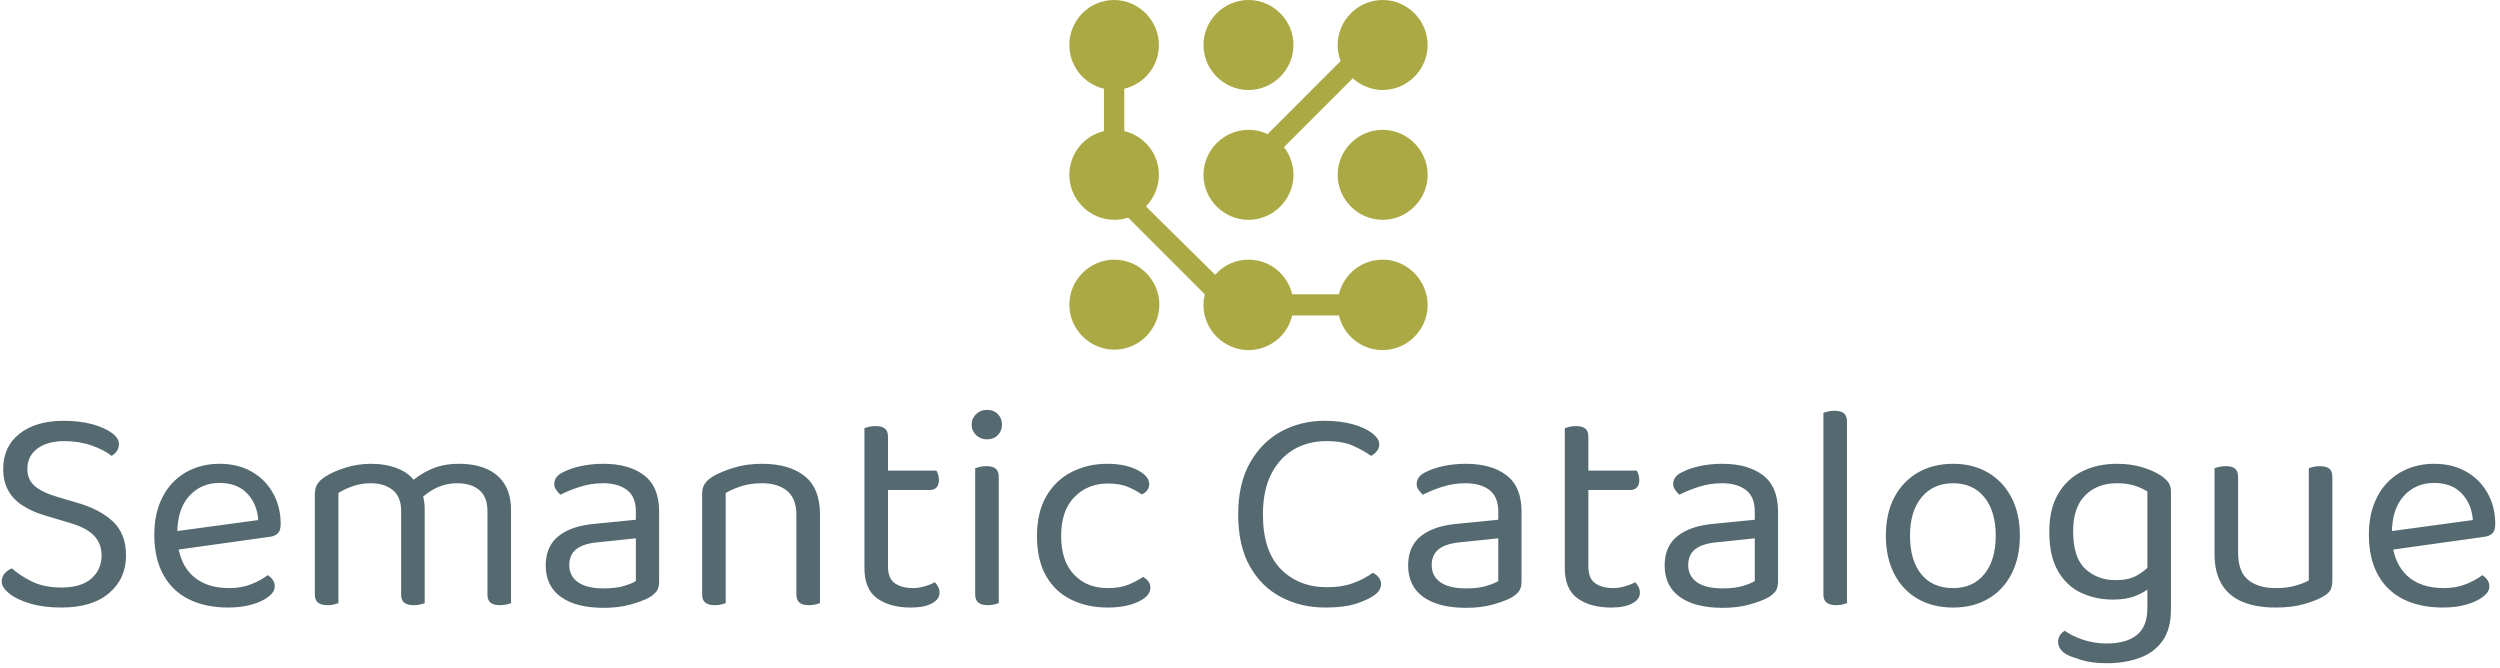 <svg xmlns="http://www.w3.org/2000/svg" version="1.1" xmlns:xlink="http://www.w3.org/1999/xlink" xmlns:svgjs="http://svgjs.dev/svgjs" width="1500" height="401" viewBox="0 0 1500 401"><g transform="matrix(1,0,0,1,-0.909,-1.534)"><svg viewBox="0 0 396 106" data-background-color="#ffffff" preserveAspectRatio="xMidYMid meet" height="401" width="1500" xmlns="http://www.w3.org/2000/svg" xmlns:xlink="http://www.w3.org/1999/xlink"><g id="tight-bounds" transform="matrix(1,0,0,1,0.24,0.405)"><svg viewBox="0 0 395.52 105.189" height="105.189" width="395.52"><g><svg viewBox="0 0 395.52 105.189" height="105.189" width="395.52"><g transform="matrix(1,0,0,1,0,65.011)"><svg viewBox="0 0 395.52 40.178" height="40.178" width="395.52"><g id="textblocktransform"><svg viewBox="0 0 395.52 40.178" height="40.178" width="395.52" id="textblock"><g><svg viewBox="0 0 395.52 40.178" height="40.178" width="395.52"><g transform="matrix(1,0,0,1,0,0)"><svg width="395.52" viewBox="2.7 -32.9 423.26 43" height="40.178" data-palette-color="#556970"><path d="M12.85-2.75L12.85-2.75Q16.2-2.75 17.93-4.28 19.65-5.8 19.65-8.2L19.65-8.2Q19.65-10.25 18.32-11.6 17-12.95 14.15-13.75L14.15-13.75 9.8-15.05Q7.7-15.7 6.15-16.73 4.6-17.75 3.78-19.28 2.95-20.8 2.95-22.85L2.95-22.85Q2.95-26.7 5.75-28.88 8.55-31.05 13.2-31.05L13.2-31.05Q15.9-31.05 18.03-30.48 20.15-29.9 21.38-29 22.6-28.1 22.6-27.1L22.6-27.1Q22.6-26.45 22.25-25.93 21.9-25.4 21.35-25.1L21.35-25.1Q20.1-26.1 17.98-26.85 15.85-27.6 13.35-27.6L13.35-27.6Q10.45-27.6 8.75-26.33 7.05-25.05 7.05-22.85L7.05-22.85Q7.05-21.1 8.28-20 9.5-18.9 12.25-18.1L12.25-18.1 15.3-17.2Q19.25-16.1 21.53-14 23.8-11.9 23.8-8.2L23.8-8.2Q23.8-4.25 20.93-1.8 18.05 0.65 12.85 0.65L12.85 0.65Q9.8 0.65 7.53-0.03 5.25-0.7 3.98-1.73 2.7-2.75 2.7-3.75L2.7-3.75Q2.7-4.6 3.23-5.18 3.75-5.75 4.45-6L4.45-6Q5.6-4.9 7.7-3.83 9.8-2.75 12.85-2.75ZM48.15-11.35L31.35-9 31.15-12.15 46.25-14.2Q46.05-16.95 44.35-18.73 42.65-20.5 39.65-20.5L39.65-20.5Q36.55-20.5 34.52-18.28 32.5-16.05 32.5-11.9L32.5-11.9 32.5-10.8Q32.85-6.8 35.12-4.73 37.4-2.65 41.35-2.65L41.35-2.65Q43.45-2.65 45.15-3.35 46.85-4.05 47.85-4.85L47.85-4.85Q48.4-4.5 48.72-4.03 49.05-3.55 49.05-2.95L49.05-2.95Q49.05-2 47.97-1.18 46.9-0.35 45.12 0.15 43.35 0.65 41.15 0.65L41.15 0.65Q37.3 0.65 34.47-0.75 31.65-2.15 30.12-4.93 28.6-7.7 28.6-11.7L28.6-11.7Q28.6-14.55 29.42-16.78 30.25-19 31.72-20.55 33.2-22.1 35.25-22.93 37.3-23.75 39.7-23.75L39.7-23.75Q42.75-23.75 45.07-22.45 47.4-21.15 48.72-18.82 50.05-16.5 50.05-13.5L50.05-13.5Q50.05-12.4 49.55-11.93 49.05-11.45 48.15-11.35L48.15-11.35ZM74.5-16L74.5-16 74.5-10.25 70.5-10.25 70.5-15.7Q70.5-18.15 69.07-19.3 67.65-20.45 65.3-20.45L65.3-20.45Q63.75-20.45 62.3-19.95 60.85-19.45 59.85-18.8L59.85-18.8 59.85-10.25 55.85-10.25 55.85-18.6Q55.85-19.6 56.27-20.3 56.7-21 57.75-21.65L57.75-21.65Q59.1-22.5 61.17-23.13 63.25-23.75 65.34-23.75L65.34-23.75Q67.9-23.75 69.84-22.98 71.8-22.2 72.75-20.85L72.75-20.85Q73.05-20.55 73.25-20.3 73.45-20.05 73.65-19.65L73.65-19.65Q74-19.05 74.25-18.1 74.5-17.15 74.5-16ZM89.15-15.9L89.15-15.9 89.15-10.25 85.15-10.25 85.15-15.7Q85.15-18.15 83.75-19.3 82.34-20.45 80-20.45L80-20.45Q78.25-20.45 76.62-19.73 75-19 73.7-17.65L73.7-17.65 72.09-20.55Q73.4-21.85 75.5-22.8 77.59-23.75 80.3-23.75L80.3-23.75Q83-23.75 84.97-22.9 86.95-22.05 88.05-20.3 89.15-18.55 89.15-15.9ZM55.85-1.55L55.85-12.9 59.85-12.9 59.85-0.1Q59.6 0 59.1 0.13 58.6 0.25 58 0.25L58 0.25Q56.95 0.25 56.4-0.18 55.85-0.6 55.85-1.55L55.85-1.55ZM70.5-1.55L70.5-12.9 74.5-12.9 74.5-0.1Q74.25 0 73.72 0.13 73.2 0.25 72.65 0.25L72.65 0.25Q71.55 0.25 71.02-0.18 70.5-0.6 70.5-1.55L70.5-1.55ZM85.15-1.55L85.15-12.9 89.15-12.9 89.15-0.1Q88.9 0 88.37 0.13 87.84 0.25 87.3 0.25L87.3 0.25Q86.2 0.25 85.67-0.18 85.15-0.6 85.15-1.55L85.15-1.55ZM104.89 0.7L104.89 0.7Q100.19 0.7 97.62-1.15 95.04-3 95.04-6.5L95.04-6.5Q95.04-9.75 97.22-11.48 99.39-13.2 103.24-13.55L103.24-13.55 110.34-14.25 110.34-15.65Q110.34-18.15 108.84-19.3 107.34-20.45 104.79-20.45L104.79-20.45Q102.74-20.45 100.87-19.85 98.99-19.25 97.54-18.5L97.54-18.5Q97.14-18.85 96.82-19.33 96.49-19.8 96.49-20.3L96.49-20.3Q96.49-21.6 97.94-22.3L97.94-22.3Q99.29-23 101.07-23.38 102.84-23.75 104.84-23.75L104.84-23.75Q109.19-23.75 111.74-21.8 114.29-19.85 114.29-15.65L114.29-15.65 114.29-3.8Q114.29-2.7 113.87-2.13 113.44-1.55 112.59-1.05L112.59-1.05Q111.39-0.4 109.39 0.15 107.39 0.7 104.89 0.7ZM104.89-2.6L104.89-2.6Q106.99-2.6 108.37-3.03 109.74-3.45 110.34-3.85L110.34-3.85 110.34-11.1 104.14-10.45Q101.54-10.25 100.29-9.3 99.04-8.35 99.04-6.55L99.04-6.55Q99.04-4.7 100.52-3.65 101.99-2.6 104.89-2.6ZM141.59-15.25L141.59-15.25 141.59-10.15 137.59-10.15 137.59-15.05Q137.59-17.85 136.02-19.15 134.44-20.45 131.79-20.45L131.79-20.45Q129.79-20.45 128.24-19.95 126.69-19.45 125.59-18.8L125.59-18.8 125.59-10.15 121.59-10.15 121.59-18.6Q121.59-19.65 122.02-20.33 122.44-21 123.49-21.65L123.49-21.65Q124.79-22.4 126.94-23.08 129.09-23.75 131.79-23.75L131.79-23.75Q136.34-23.75 138.97-21.68 141.59-19.6 141.59-15.25ZM121.59-1.55L121.59-12.9 125.59-12.9 125.59-0.1Q125.34 0 124.84 0.13 124.34 0.25 123.74 0.25L123.74 0.25Q122.69 0.25 122.14-0.18 121.59-0.6 121.59-1.55L121.59-1.55ZM137.59-1.55L137.59-12.9 141.59-12.9 141.59-0.1Q141.34 0 140.82 0.13 140.29 0.25 139.74 0.25L139.74 0.25Q138.64 0.25 138.12-0.18 137.59-0.6 137.59-1.55L137.59-1.55ZM149.14-6.05L149.14-13.2 153.14-13.2 153.14-6.3Q153.14-4.3 154.29-3.48 155.44-2.65 157.44-2.65L157.44-2.65Q158.29-2.65 159.34-2.95 160.39-3.25 161.09-3.65L161.09-3.65Q161.39-3.35 161.64-2.9 161.89-2.45 161.89-1.85L161.89-1.85Q161.89-0.75 160.59-0.05 159.29 0.65 156.99 0.65L156.99 0.65Q153.49 0.65 151.31-0.9 149.14-2.45 149.14-6.05L149.14-6.05ZM160.29-19.3L151.19-19.3 151.19-22.6 161.34-22.6Q161.49-22.4 161.64-21.95 161.79-21.5 161.79-21L161.79-21Q161.79-20.2 161.39-19.75 160.99-19.3 160.29-19.3L160.29-19.3ZM153.14-28.35L153.14-11.7 149.14-11.7 149.14-29.8Q149.39-29.9 149.91-30.03 150.44-30.15 151.04-30.15L151.04-30.15Q152.09-30.15 152.61-29.73 153.14-29.3 153.14-28.35L153.14-28.35ZM167.34-30.4L167.34-30.4Q167.34-31.45 168.09-32.18 168.84-32.9 169.94-32.9L169.94-32.9Q171.09-32.9 171.79-32.18 172.49-31.45 172.49-30.4L172.49-30.4Q172.49-29.35 171.79-28.63 171.09-27.9 169.94-27.9L169.94-27.9Q168.84-27.9 168.09-28.63 167.34-29.35 167.34-30.4ZM167.94-1.55L167.94-13.2 171.94-13.2 171.94-0.1Q171.69 0 171.19 0.13 170.69 0.25 170.09 0.25L170.09 0.25Q169.04 0.25 168.49-0.18 167.94-0.6 167.94-1.55L167.94-1.55ZM171.94-21.5L171.94-11.25 167.94-11.25 167.94-23Q168.19-23.1 168.71-23.23 169.24-23.35 169.84-23.35L169.84-23.35Q170.89-23.35 171.41-22.93 171.94-22.5 171.94-21.5L171.94-21.5ZM190.43-20.4L190.43-20.4Q187.03-20.4 184.78-18.1 182.53-15.8 182.53-11.5L182.53-11.5Q182.53-7.25 184.71-4.95 186.88-2.65 190.43-2.65L190.43-2.65Q192.53-2.65 193.93-3.23 195.33-3.8 196.43-4.55L196.43-4.55Q196.98-4.25 197.33-3.8 197.68-3.35 197.68-2.7L197.68-2.7Q197.68-1.3 195.61-0.33 193.53 0.65 190.43 0.65L190.43 0.65Q186.98 0.65 184.26-0.68 181.53-2 179.98-4.7 178.43-7.4 178.43-11.5L178.43-11.5Q178.43-15.55 180.03-18.28 181.63-21 184.36-22.38 187.08-23.75 190.33-23.75L190.33-23.75Q193.43-23.75 195.46-22.7 197.48-21.65 197.48-20.3L197.48-20.3Q197.48-19.7 197.13-19.25 196.78-18.8 196.23-18.55L196.23-18.55Q195.13-19.3 193.81-19.85 192.48-20.4 190.43-20.4ZM236.53-27.05L236.53-27.05Q236.53-26.4 236.1-25.88 235.68-25.35 235.13-25.1L235.13-25.1Q233.88-26 232.1-26.8 230.33-27.6 227.53-27.6L227.53-27.6Q224.48-27.6 222.05-26.2 219.63-24.8 218.2-22.03 216.78-19.25 216.78-15.15L216.78-15.15Q216.78-9 219.8-5.9 222.83-2.8 227.68-2.8L227.68-2.8Q230.28-2.8 232.23-3.55 234.18-4.3 235.43-5.25L235.43-5.25Q235.93-5.05 236.38-4.53 236.83-4 236.83-3.3L236.83-3.3Q236.83-2.8 236.55-2.33 236.28-1.85 235.63-1.4L235.63-1.4Q234.48-0.6 232.48 0.03 230.48 0.65 227.38 0.65L227.38 0.65Q223.23 0.65 219.85-1.13 216.48-2.9 214.53-6.4 212.58-9.9 212.58-15.15L212.58-15.15Q212.58-20.4 214.6-23.95 216.63-27.5 219.95-29.28 223.28-31.05 227.23-31.05L227.23-31.05Q229.98-31.05 232.08-30.45 234.18-29.85 235.35-28.93 236.53-28 236.53-27.05ZM251.28 0.7L251.28 0.7Q246.58 0.7 244-1.15 241.43-3 241.43-6.5L241.43-6.5Q241.43-9.75 243.6-11.48 245.78-13.2 249.63-13.55L249.63-13.55 256.73-14.25 256.73-15.65Q256.73-18.15 255.23-19.3 253.73-20.45 251.18-20.45L251.18-20.45Q249.13-20.45 247.25-19.85 245.38-19.25 243.93-18.5L243.93-18.5Q243.53-18.85 243.2-19.33 242.88-19.8 242.88-20.3L242.88-20.3Q242.88-21.6 244.33-22.3L244.33-22.3Q245.68-23 247.45-23.38 249.23-23.75 251.23-23.75L251.23-23.75Q255.58-23.75 258.13-21.8 260.68-19.85 260.68-15.65L260.68-15.65 260.68-3.8Q260.68-2.7 260.25-2.13 259.83-1.55 258.98-1.05L258.98-1.05Q257.78-0.4 255.78 0.15 253.78 0.7 251.28 0.7ZM251.28-2.6L251.28-2.6Q253.38-2.6 254.75-3.03 256.13-3.45 256.73-3.85L256.73-3.85 256.73-11.1 250.53-10.45Q247.93-10.25 246.68-9.3 245.43-8.35 245.43-6.55L245.43-6.55Q245.43-4.7 246.9-3.65 248.38-2.6 251.28-2.6ZM268.02-6.05L268.02-13.2 272.02-13.2 272.02-6.3Q272.02-4.3 273.17-3.48 274.32-2.65 276.32-2.65L276.32-2.65Q277.17-2.65 278.22-2.95 279.27-3.25 279.97-3.65L279.97-3.65Q280.27-3.35 280.52-2.9 280.77-2.45 280.77-1.85L280.77-1.85Q280.77-0.75 279.47-0.05 278.17 0.65 275.87 0.65L275.87 0.65Q272.37 0.65 270.2-0.9 268.02-2.45 268.02-6.05L268.02-6.05ZM279.17-19.3L270.07-19.3 270.07-22.6 280.22-22.6Q280.37-22.4 280.52-21.95 280.67-21.5 280.67-21L280.67-21Q280.67-20.2 280.27-19.75 279.87-19.3 279.17-19.3L279.17-19.3ZM272.02-28.35L272.02-11.7 268.02-11.7 268.02-29.8Q268.27-29.9 268.8-30.03 269.32-30.15 269.92-30.15L269.92-30.15Q270.97-30.15 271.5-29.73 272.02-29.3 272.02-28.35L272.02-28.35ZM294.82 0.7L294.82 0.7Q290.12 0.7 287.55-1.15 284.97-3 284.97-6.5L284.97-6.5Q284.97-9.75 287.15-11.48 289.32-13.2 293.17-13.55L293.17-13.55 300.27-14.25 300.27-15.65Q300.27-18.15 298.77-19.3 297.27-20.45 294.72-20.45L294.72-20.45Q292.67-20.45 290.8-19.85 288.92-19.25 287.47-18.5L287.47-18.5Q287.07-18.85 286.75-19.33 286.42-19.8 286.42-20.3L286.42-20.3Q286.42-21.6 287.87-22.3L287.87-22.3Q289.22-23 291-23.38 292.77-23.75 294.77-23.75L294.77-23.75Q299.12-23.75 301.67-21.8 304.22-19.85 304.22-15.65L304.22-15.65 304.22-3.8Q304.22-2.7 303.8-2.13 303.37-1.55 302.52-1.05L302.52-1.05Q301.32-0.4 299.32 0.15 297.32 0.7 294.82 0.7ZM294.82-2.6L294.82-2.6Q296.92-2.6 298.3-3.03 299.67-3.45 300.27-3.85L300.27-3.85 300.27-11.1 294.07-10.45Q291.47-10.25 290.22-9.3 288.97-8.35 288.97-6.55L288.97-6.55Q288.97-4.7 290.45-3.65 291.92-2.6 294.82-2.6ZM311.92-1.55L311.92-13.2 315.92-12.6 315.92-0.1Q315.67 0 315.17 0.13 314.67 0.25 314.07 0.25L314.07 0.25Q313.02 0.25 312.47-0.18 311.92-0.6 311.92-1.55L311.92-1.55ZM315.92-30.95L315.92-10.7 311.92-11.25 311.92-32.4Q312.17-32.5 312.69-32.63 313.22-32.75 313.77-32.75L313.77-32.75Q314.87-32.75 315.39-32.33 315.92-31.9 315.92-30.95L315.92-30.95ZM345.27-11.55L345.27-11.55Q345.27-7.85 343.87-5.1 342.47-2.35 339.92-0.85 337.37 0.65 333.92 0.65L333.92 0.65Q330.47 0.65 327.89-0.85 325.32-2.35 323.92-5.1 322.52-7.85 322.52-11.55L322.52-11.55Q322.52-15.3 323.94-18.03 325.37-20.75 327.94-22.25 330.52-23.75 333.92-23.75L333.92-23.75Q337.32-23.75 339.87-22.25 342.42-20.75 343.84-18.03 345.27-15.3 345.27-11.55ZM333.92-20.45L333.92-20.45Q330.57-20.45 328.59-18.07 326.62-15.7 326.62-11.55L326.62-11.55Q326.62-7.35 328.54-5 330.47-2.65 333.92-2.65L333.92-2.65Q337.32-2.65 339.24-5.03 341.17-7.4 341.17-11.55L341.17-11.55Q341.17-15.7 339.24-18.07 337.32-20.45 333.92-20.45ZM361.06-0.7L361.06-0.7Q358.16-0.7 355.71-1.83 353.26-2.95 351.76-5.5 350.26-8.05 350.26-12.25L350.26-12.25Q350.26-16.05 351.74-18.6 353.21-21.15 355.81-22.45 358.41-23.75 361.76-23.75L361.76-23.75Q364.06-23.75 365.99-23.18 367.91-22.6 369.21-21.75L369.21-21.75Q369.96-21.25 370.44-20.63 370.91-20 370.91-19.1L370.91-19.1 370.91-3.65 366.91-3.65 366.91-19.05Q366.06-19.6 364.79-20.03 363.51-20.45 361.76-20.45L361.76-20.45Q358.41-20.45 356.36-18.4 354.31-16.35 354.31-12.3L354.31-12.3Q354.31-7.8 356.39-5.9 358.46-4 361.51-4L361.51-4Q363.71-4 365.06-4.75 366.41-5.5 367.21-6.4L367.21-6.4 367.41-2.85Q366.66-2.05 365.04-1.38 363.41-0.7 361.06-0.7ZM366.91 0.75L366.91 0.75 366.91-4.5 370.91-4.5 370.91 1Q370.91 4.3 369.49 6.3 368.06 8.3 365.59 9.2 363.11 10.1 360.01 10.1L360.01 10.1Q357.51 10.1 355.71 9.55 353.91 9 353.26 8.65L353.26 8.65Q351.76 7.8 351.76 6.5L351.76 6.5Q351.76 5.8 352.09 5.33 352.41 4.85 352.91 4.6L352.91 4.6Q353.96 5.4 355.89 6.08 357.81 6.75 360.01 6.75L360.01 6.75Q363.36 6.75 365.14 5.3 366.91 3.85 366.91 0.75ZM378.31-8.45L378.31-8.45 378.31-13 382.31-13 382.31-8.65Q382.31-5.45 384.01-4.05 385.71-2.65 388.71-2.65L388.71-2.65Q390.71-2.65 392.11-3.08 393.51-3.5 394.31-3.95L394.31-3.95 394.31-13 398.31-13 398.31-4.1Q398.31-3.05 398.04-2.43 397.76-1.8 396.71-1.2L396.71-1.2Q395.61-0.55 393.56 0.05 391.51 0.65 388.66 0.65L388.66 0.65Q385.36 0.65 383.04-0.33 380.71-1.3 379.51-3.33 378.31-5.35 378.31-8.45ZM398.31-21.5L398.31-10.4 394.31-10.4 394.31-23Q394.56-23.1 395.09-23.23 395.61-23.35 396.16-23.35L396.16-23.35Q397.26-23.35 397.79-22.93 398.31-22.5 398.31-21.5L398.31-21.5ZM382.31-21.5L382.31-10.4 378.31-10.4 378.31-23Q378.56-23.1 379.09-23.23 379.61-23.35 380.21-23.35L380.21-23.35Q381.26-23.35 381.79-22.93 382.31-22.5 382.31-21.5L382.31-21.5ZM424.06-11.35L407.26-9 407.06-12.15 422.16-14.2Q421.96-16.95 420.26-18.73 418.56-20.5 415.56-20.5L415.56-20.5Q412.46-20.5 410.43-18.28 408.41-16.05 408.41-11.9L408.41-11.9 408.41-10.8Q408.76-6.8 411.03-4.73 413.31-2.65 417.26-2.65L417.26-2.65Q419.36-2.65 421.06-3.35 422.76-4.05 423.76-4.85L423.76-4.85Q424.31-4.5 424.63-4.03 424.96-3.55 424.96-2.95L424.96-2.95Q424.96-2 423.88-1.18 422.81-0.35 421.03 0.15 419.26 0.65 417.06 0.65L417.06 0.65Q413.21 0.65 410.38-0.75 407.56-2.15 406.03-4.93 404.51-7.7 404.51-11.7L404.51-11.7Q404.51-14.55 405.33-16.78 406.16-19 407.63-20.55 409.11-22.1 411.16-22.93 413.21-23.75 415.61-23.75L415.61-23.75Q418.66-23.75 420.98-22.45 423.31-21.15 424.63-18.82 425.96-16.5 425.96-13.5L425.96-13.5Q425.96-12.4 425.46-11.93 424.96-11.45 424.06-11.35L424.06-11.35Z" opacity="1" transform="matrix(1,0,0,1,0,0)" fill="#556970" class="wordmark-text-0" data-fill-palette-color="primary" id="text-0"></path></svg></g></svg></g></svg></g></svg></g><g transform="matrix(1,0,0,1,169.345,0)"><svg viewBox="0 0 56.83 55.526" height="55.526" width="56.83"><g><svg xmlns="http://www.w3.org/2000/svg" xmlns:xlink="http://www.w3.org/1999/xlink" version="1.1" x="0" y="0" viewBox="8.6 9.6 82.8 80.9" style="enable-background:new 0 0 100 100;" xml:space="preserve" height="55.526" width="56.83" class="icon-icon-0" data-fill-palette-color="accent" id="icon-0"><g fill="#aba944" data-fill-palette-color="accent"><path d="M50 60.4C55.7 60.4 60.4 55.7 60.4 50 60.4 47.7 59.6 45.4 58.2 43.6L74.1 27.7C76 29.4 78.5 30.4 81 30.4 86.7 30.4 91.4 25.7 91.4 20S86.7 9.6 81 9.6 70.6 14.3 70.6 20C70.6 21.3 70.8 22.4 71.3 23.7L54.4 40.6C53 39.9 51.5 39.6 50 39.6 44.3 39.6 39.6 44.3 39.6 50S44.3 60.4 50 60.4" fill="#aba944" data-fill-palette-color="accent"></path><path d="M50 30.4C55.7 30.4 60.4 25.7 60.4 20S55.7 9.6 50 9.6 39.6 14.3 39.6 20 44.3 30.4 50 30.4" fill="#aba944" data-fill-palette-color="accent"></path><path d="M81 39.6C75.3 39.6 70.6 44.3 70.6 50S75.3 60.4 81 60.4 91.4 55.7 91.4 50 86.7 39.6 81 39.6" fill="#aba944" data-fill-palette-color="accent"></path><path d="M19 69.6C13.3 69.6 8.6 74.3 8.6 80S13.3 90.4 19 90.4 29.4 85.7 29.4 80 24.7 69.6 19 69.6" fill="#aba944" data-fill-palette-color="accent"></path><path d="M81 69.6C76.2 69.6 72 72.9 70.9 77.6H60.1C59 72.9 54.8 69.6 50 69.6 47 69.6 44.2 70.9 42.3 73.1L26.3 57.3C28.2 55.3 29.3 52.7 29.3 50 29.3 45.2 26 41 21.3 39.9V30.1C26 29 29.3 24.8 29.3 20 29.3 14.3 24.6 9.6 18.9 9.6S8.6 14.3 8.6 20C8.6 24.8 11.9 29 16.6 30.1V39.9C11.9 41 8.6 45.2 8.6 50 8.6 55.7 13.3 60.4 19 60.4 20.1 60.4 21.2 60.2 22.2 59.9L39.9 77.6C39.7 78.5 39.6 79.2 39.6 80.1 39.6 85.8 44.3 90.5 50 90.5 54.8 90.5 59 87.2 60.1 82.5H70.9C72 87.2 76.2 90.5 81 90.5 86.7 90.5 91.4 85.8 91.4 80.1S86.7 69.6 81 69.6" fill="#aba944" data-fill-palette-color="accent"></path></g></svg></g></svg></g><g></g></svg></g><defs></defs></svg><rect width="395.52" height="105.189" fill="none" stroke="none" visibility="hidden"></rect></g></svg></g></svg>